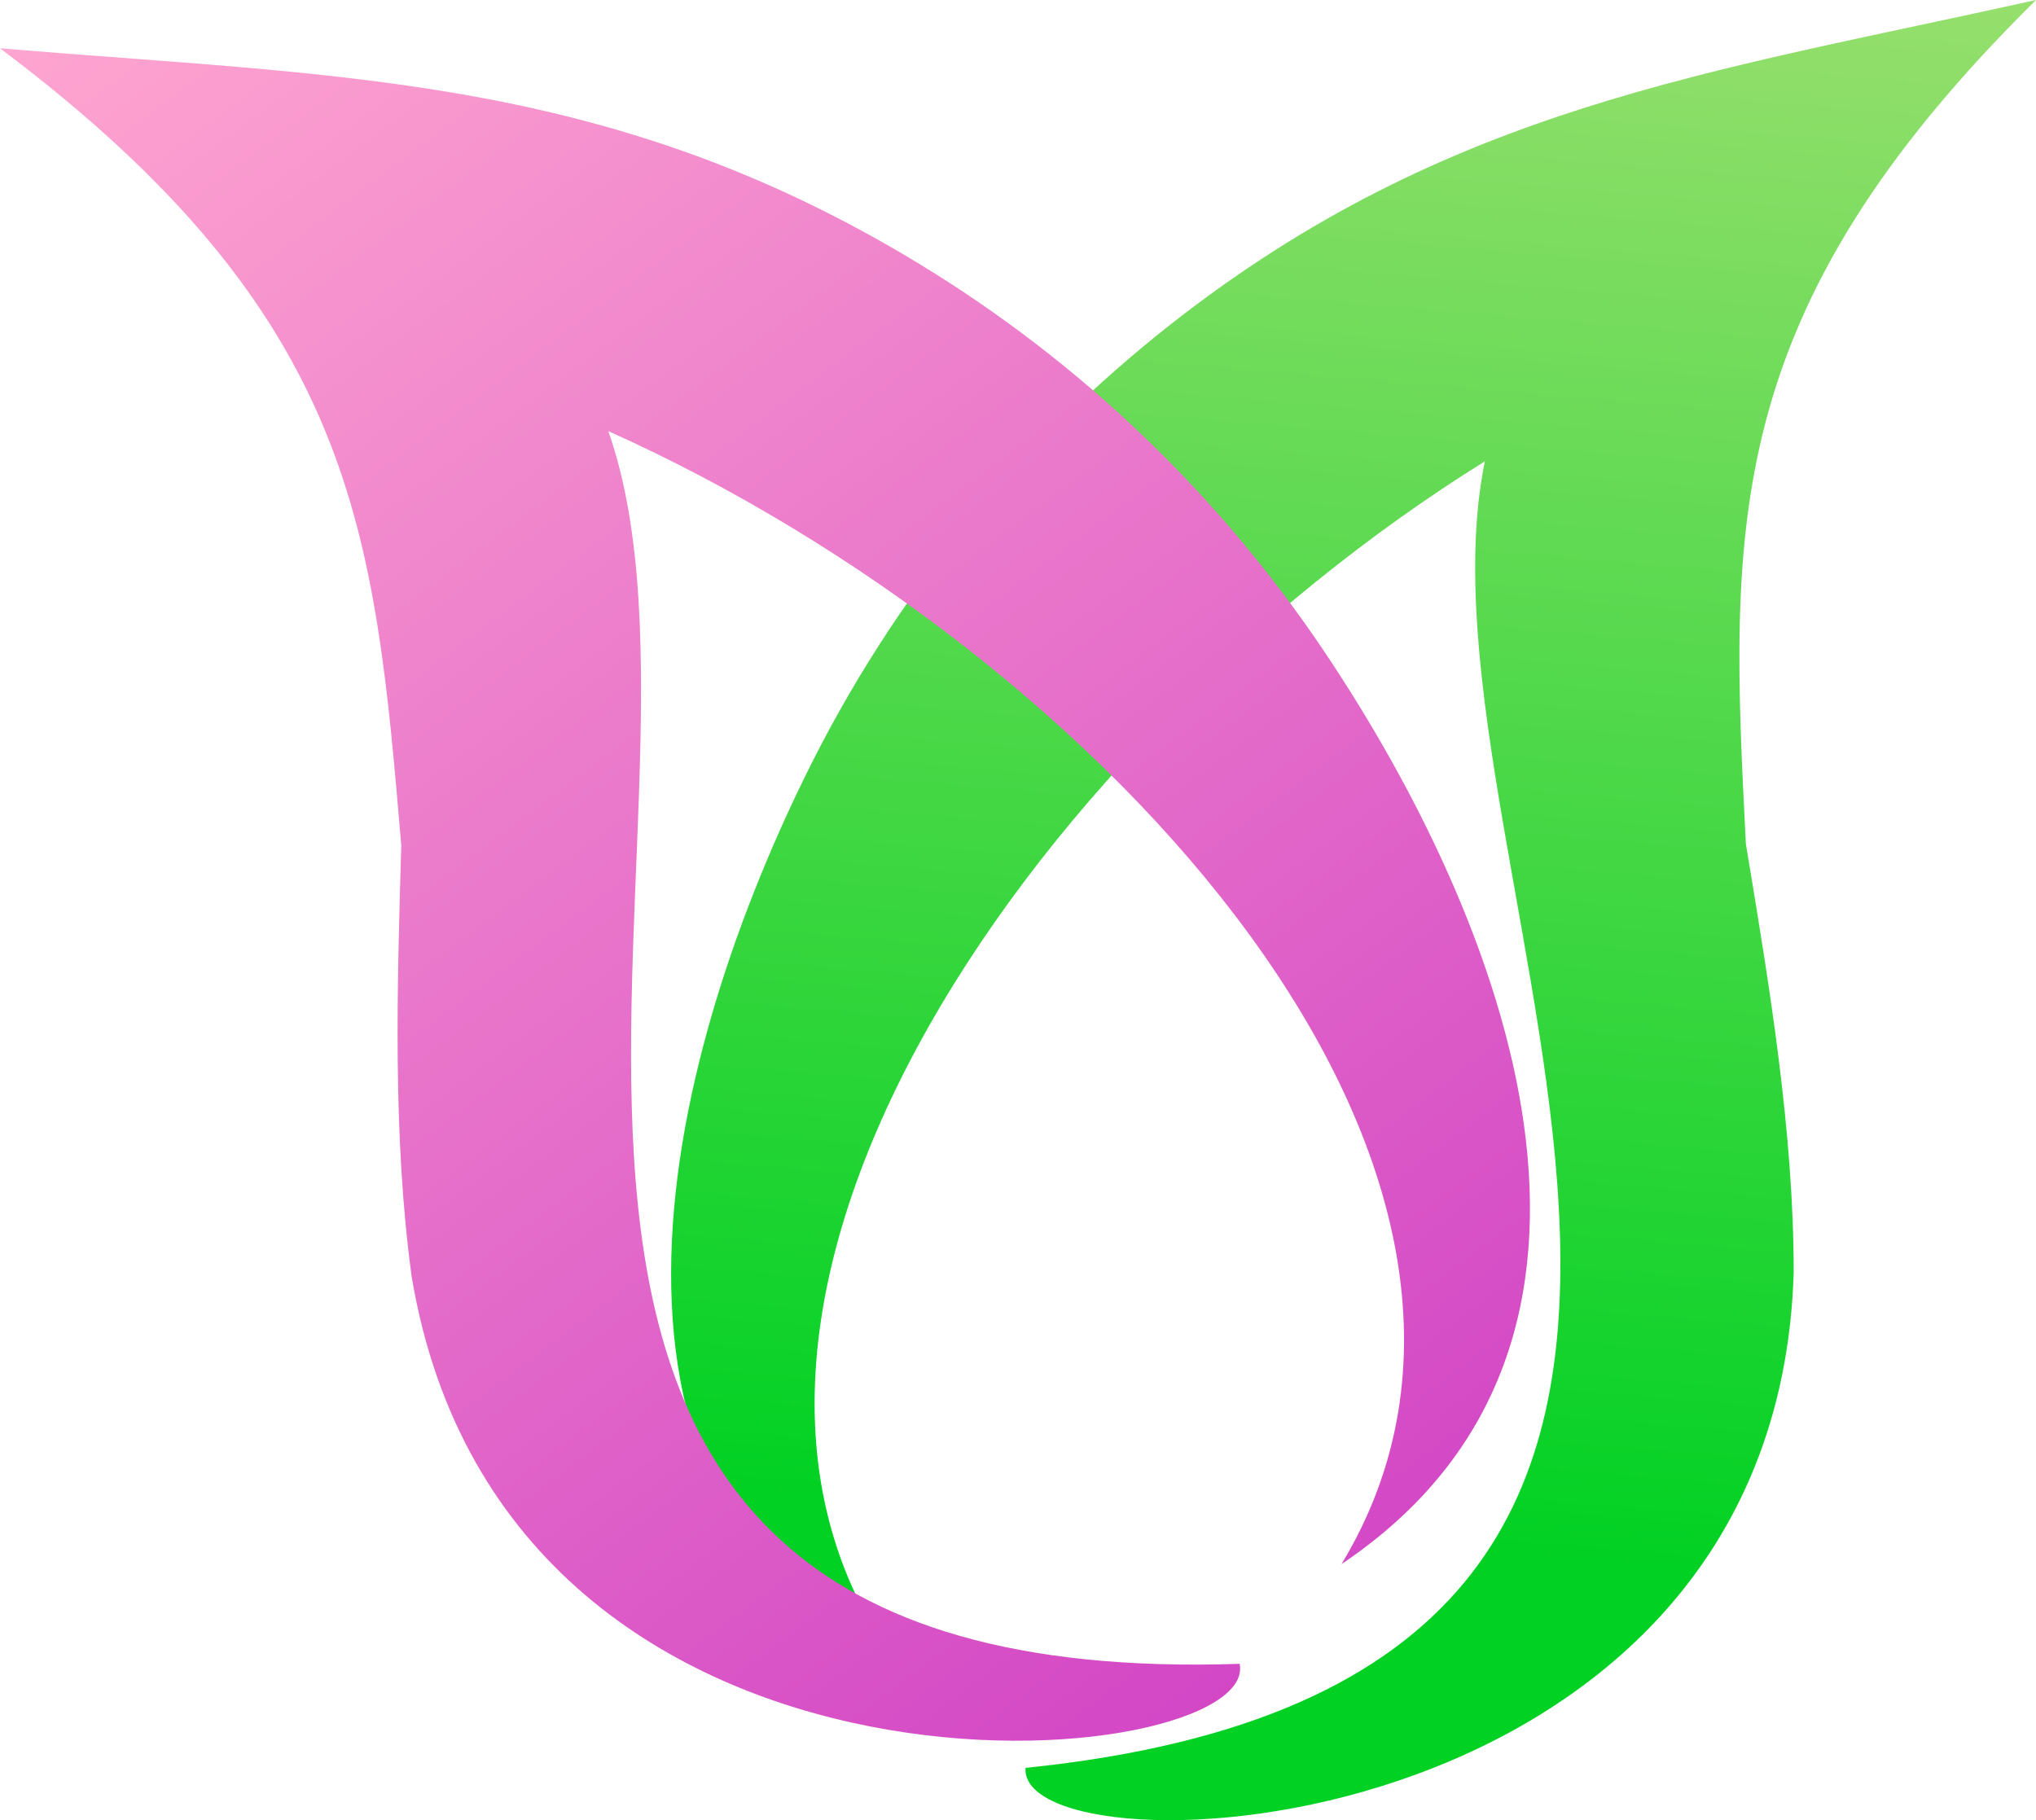 <?xml version="1.0" encoding="UTF-8"?>
<svg id="_Слой_2" data-name="Слой 2" xmlns="http://www.w3.org/2000/svg" xmlns:xlink="http://www.w3.org/1999/xlink" viewBox="0 0 1707.48 1526.65">
  <defs>
    <style>
      .cls-1 {
        clip-path: url(#clippath-1);
      }

      .cls-2 {
        fill: url(#_Безымянный_градиент_157);
      }

      .cls-3 {
        clip-path: url(#clippath);
      }

      .cls-4 {
        clip-rule: evenodd;
        fill: none;
      }

      .cls-5 {
        fill: url(#linear-gradient);
      }
    </style>
    <clipPath id="clippath">
      <path class="cls-4" d="M1245.27,386.92c-71.02,344.62,367.31,1019.07-385.23,1095.85-6.71,93.47,629.15,72.51,644.23-415.28,.03-118.21-20.28-240.37-40.11-359.71-13.39-264.93-23.08-444.69,243.33-707.78-274.74,61.11-493.66,89.47-726.16,272.4-125.62,98.82-231.37,226.3-306.04,378.54-119.12,242.9-210.38,613.71,88.78,760.44-240.17-297.63,94.21-783.54,481.22-1024.47"/>
    </clipPath>
    <linearGradient id="_Безымянный_градиент_157" data-name="Безымянный градиент 157" x1="1044.1" y1="1286.62" x2="1156.58" y2="-45.65" gradientUnits="userSpaceOnUse">
      <stop offset="0" stop-color="#01d123"/>
      <stop offset="1" stop-color="#96df6d"/>
    </linearGradient>
    <clipPath id="clippath-1">
      <path class="cls-4" d="M510.15,361.59c116.83,331.9-226.57,1059.28,529.45,1033.91,19.25,91.72-613.64,156.68-694.34-324.63-15.96-117.14-12.31-240.92-8.74-361.84C314.07,444.71,299.43,265.28,0,40.51c280.46,23.52,501.21,22.11,756.26,172.02,137.79,80.98,259.76,193.04,354.28,333.84,150.78,224.62,291.18,579.75,14.54,765.46,197.86-327.29-198.98-763.69-614.93-950.25"/>
    </clipPath>
    <linearGradient id="linear-gradient" x1="1164.66" y1="1414.31" x2="74.01" y2="-38.88" gradientUnits="userSpaceOnUse">
      <stop offset="0" stop-color="#d143c5"/>
      <stop offset="1" stop-color="#ffa6d0"/>
    </linearGradient>
  </defs>
  <g id="Layer_1" data-name="Layer 1">
    <g class="cls-3">
      <rect class="cls-2" x="464.9" width="1242.58" height="1576.24"/>
    </g>
    <g class="cls-1">
      <rect class="cls-5" y="40.51" width="1401.72" height="1511.66"/>
    </g>
  </g>
</svg>